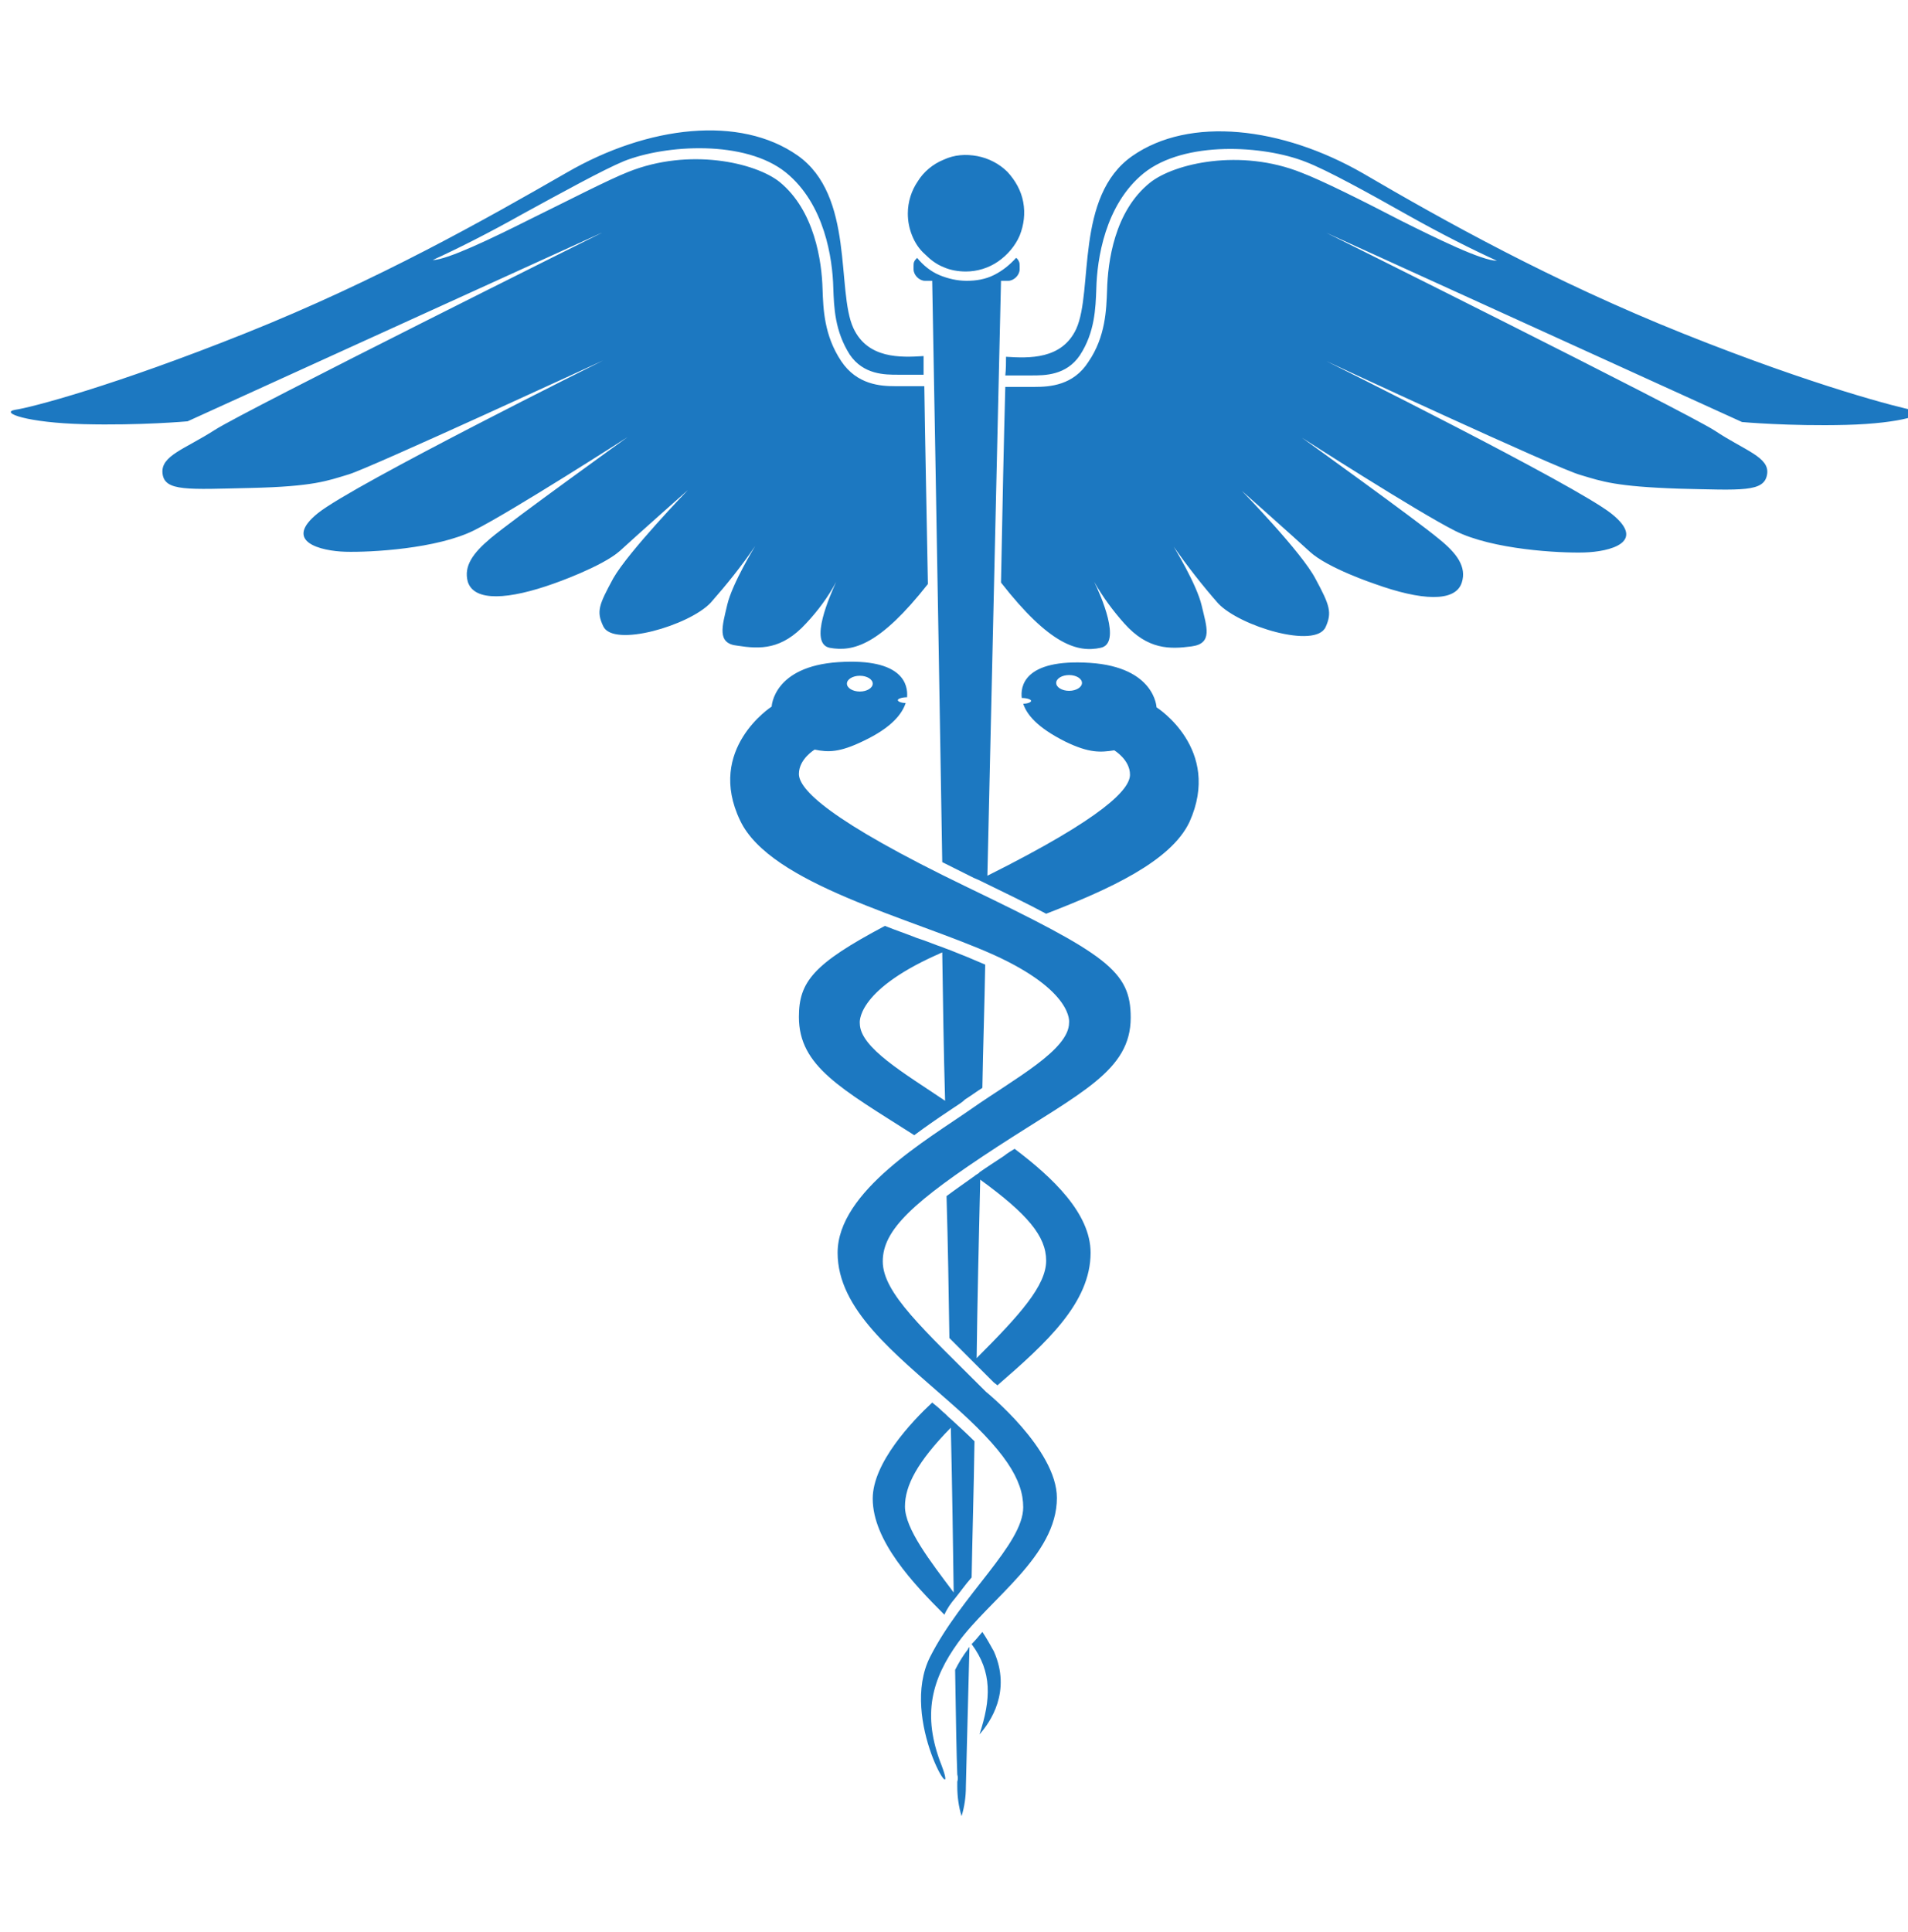 <svg width="80" height="81" viewBox="0 0 80 81" fill="none" xmlns="http://www.w3.org/2000/svg">
<g clip-path="url(#clip0_2706_20847)">
<path d="M40.047 70.005C40.078 72.108 40.108 73.641 40.138 74.392C40.168 74.482 40.168 74.602 40.138 74.692C40.138 74.813 40.138 74.903 40.138 74.903C40.138 75.323 40.198 75.744 40.318 76.135C40.438 75.744 40.498 75.323 40.498 74.903C40.498 74.753 40.558 72.559 40.648 69.043C40.618 69.073 40.588 69.104 40.588 69.134C40.378 69.404 40.198 69.705 40.047 70.005ZM33.797 26.135C34.278 25.624 34.729 25.023 35.059 24.392C34.819 24.933 33.888 26.977 34.789 27.157C35.781 27.337 36.892 27.037 38.906 24.483C38.846 21.207 38.785 18.353 38.755 16.189H37.674C37.614 16.189 37.584 16.189 37.523 16.189C36.922 16.189 35.931 16.129 35.27 15.138C34.549 14.056 34.519 12.944 34.489 12.133C34.459 10.961 34.158 8.828 32.686 7.626C31.664 6.814 28.9 6.183 26.346 7.205C25.504 7.536 23.822 8.407 22.169 9.218C20.667 9.97 18.744 10.901 18.143 10.901C19.134 10.45 20.456 9.789 21.899 8.978C23.551 8.076 25.294 7.115 26.165 6.754C27.908 6.063 31.244 5.853 32.956 7.235C34.579 8.557 34.909 10.841 34.939 12.073C34.969 12.884 34.999 13.876 35.63 14.867C36.201 15.709 37.103 15.709 37.644 15.709H37.764H38.725C38.725 15.438 38.725 15.198 38.725 14.927C37.764 14.988 36.382 15.048 35.781 13.755C35.059 12.193 35.841 8.197 33.437 6.514C31.033 4.831 27.187 5.252 23.762 7.235C20.366 9.188 15.859 11.742 10.3 13.966C4.741 16.189 1.286 17.091 0.625 17.181C-0.006 17.301 1.136 17.722 3.509 17.782C5.883 17.842 7.866 17.662 7.866 17.662L25.294 9.729C25.294 9.729 10.27 17.211 9.008 18.022C7.746 18.834 6.724 19.104 6.815 19.855C6.905 20.606 7.866 20.516 10.511 20.456C13.155 20.396 13.726 20.156 14.627 19.885C15.528 19.615 25.294 15.108 25.294 15.108C25.294 15.108 14.837 20.306 13.335 21.508C11.833 22.71 13.455 23.1 14.477 23.13C15.528 23.16 18.323 23.01 19.885 22.229C21.448 21.448 26.316 18.323 26.316 18.323C26.316 18.323 21.508 21.778 20.576 22.559C19.825 23.191 19.435 23.731 19.615 24.392C19.885 25.234 21.328 25.144 23.251 24.453C23.251 24.453 25.234 23.761 25.985 23.1C26.736 22.409 28.84 20.546 28.84 20.546C28.84 20.546 26.346 23.13 25.715 24.242C25.114 25.354 24.994 25.624 25.294 26.255C25.715 27.157 28.9 26.225 29.801 25.264C30.462 24.513 31.093 23.731 31.664 22.89C31.664 22.89 30.703 24.453 30.492 25.354C30.282 26.255 30.042 26.977 30.913 27.067C31.875 27.217 32.776 27.247 33.797 26.135ZM39.747 46.598C39.837 46.538 39.927 46.478 40.017 46.417C40.198 46.297 40.348 46.207 40.468 46.087C40.709 45.937 40.949 45.756 41.189 45.606C41.219 43.894 41.279 42.151 41.309 40.438C40.829 40.228 40.318 40.017 39.777 39.807C39.747 39.807 39.717 39.777 39.687 39.777C39.627 39.747 39.597 39.747 39.537 39.717C39.176 39.597 38.846 39.446 38.455 39.326C38.004 39.146 37.553 38.996 37.103 38.815C34.098 40.408 33.497 41.159 33.497 42.632C33.497 44.705 35.27 45.636 38.335 47.589C38.816 47.229 39.296 46.898 39.747 46.598ZM36.051 42.902C36.051 42.902 35.841 41.58 39.236 40.047C39.326 40.017 39.416 39.957 39.507 39.927C39.537 42.001 39.567 44.074 39.627 46.147C37.944 45.005 36.051 43.923 36.051 42.902ZM41.189 68.412C41.039 68.593 40.889 68.773 40.739 68.923C41.61 70.095 41.55 71.237 41.069 72.709C41.52 72.198 42.421 70.906 41.67 69.224C41.52 68.953 41.37 68.683 41.189 68.412ZM39.807 56.093C40.138 56.423 40.528 56.814 40.919 57.205C41.159 57.445 41.4 57.685 41.67 57.956C41.7 57.986 41.76 58.016 41.82 58.076C43.864 56.303 45.727 54.62 45.727 52.517C45.727 50.865 44.134 49.362 42.541 48.16C42.391 48.25 42.241 48.341 42.091 48.461C41.73 48.701 41.4 48.911 41.099 49.122C41.099 49.122 41.069 49.122 41.069 49.152C41.009 49.212 40.919 49.242 40.859 49.302C40.438 49.603 40.047 49.873 39.687 50.143C39.747 52.157 39.777 54.17 39.807 56.093ZM41.099 49.452C43.082 50.895 43.864 51.826 43.864 52.848C43.864 53.899 42.752 55.131 40.949 56.934C40.979 54.53 41.039 52.036 41.099 49.452ZM52.067 20.576C52.067 20.576 54.17 22.439 54.921 23.13C55.672 23.822 57.656 24.483 57.656 24.483C59.579 25.174 61.021 25.264 61.291 24.422C61.502 23.761 61.081 23.191 60.33 22.59C59.398 21.808 54.591 18.353 54.591 18.353C54.591 18.353 59.458 21.478 61.021 22.259C62.583 23.04 65.378 23.191 66.43 23.16C67.481 23.13 69.074 22.74 67.571 21.538C66.069 20.336 55.612 15.138 55.612 15.138C55.612 15.138 65.348 19.675 66.279 19.915C67.181 20.186 67.752 20.396 70.396 20.486C73.04 20.546 73.972 20.637 74.092 19.885C74.212 19.164 73.16 18.894 71.898 18.052C70.636 17.241 55.612 9.759 55.612 9.759L73.04 17.692C73.04 17.692 75.023 17.872 77.397 17.812C79.771 17.752 80.912 17.331 80.281 17.211C79.65 17.091 76.165 16.219 70.606 13.996C65.047 11.772 60.54 9.248 57.145 7.265C53.749 5.312 49.873 4.861 47.469 6.544C45.066 8.227 45.847 12.193 45.126 13.786C44.525 15.078 43.142 15.018 42.181 14.957C42.181 15.198 42.181 15.468 42.151 15.739H43.142H43.263C43.803 15.739 44.705 15.739 45.276 14.897C45.907 13.936 45.937 12.914 45.967 12.103C45.997 10.871 46.328 8.587 47.95 7.265C49.663 5.883 52.998 6.093 54.741 6.784C55.612 7.115 57.355 8.076 59.008 9.008C60.45 9.819 61.772 10.48 62.764 10.931C62.133 10.931 60.24 10 58.737 9.248C57.115 8.407 55.432 7.566 54.561 7.235C52.007 6.214 49.242 6.845 48.221 7.656C46.718 8.858 46.448 10.991 46.418 12.163C46.388 12.974 46.358 14.116 45.636 15.168C45.005 16.159 44.014 16.219 43.383 16.219C43.323 16.219 43.293 16.219 43.233 16.219H42.151C42.091 18.383 42.031 21.207 41.971 24.422C44.014 27.037 45.186 27.367 46.147 27.157C47.049 26.977 46.147 24.933 45.877 24.392C46.237 25.023 46.658 25.594 47.139 26.135C48.13 27.247 49.062 27.217 49.963 27.097C50.865 26.977 50.594 26.285 50.384 25.384C50.174 24.483 49.212 22.92 49.212 22.92C49.783 23.731 50.414 24.543 51.075 25.294C51.977 26.255 55.161 27.217 55.582 26.285C55.853 25.684 55.763 25.384 55.161 24.272C54.591 23.16 52.067 20.576 52.067 20.576ZM40.498 11.382C40.979 11.382 41.46 11.232 41.85 10.961C42.241 10.691 42.572 10.3 42.752 9.879C42.932 9.429 42.992 8.948 42.902 8.467C42.812 7.986 42.572 7.566 42.241 7.205C41.91 6.875 41.46 6.634 40.979 6.544C40.498 6.454 40.017 6.484 39.567 6.694C39.116 6.875 38.725 7.205 38.485 7.596C38.215 7.986 38.064 8.467 38.064 8.948C38.064 9.278 38.124 9.579 38.245 9.879C38.365 10.18 38.545 10.45 38.785 10.661C39.026 10.901 39.266 11.081 39.567 11.201C39.837 11.322 40.168 11.382 40.498 11.382ZM48.491 29.651C48.491 29.651 48.431 27.968 45.697 27.788C42.902 27.608 42.782 28.809 42.842 29.26C43.052 29.26 43.233 29.32 43.233 29.38C43.233 29.441 43.082 29.501 42.902 29.501C43.052 29.951 43.473 30.492 44.675 31.093C45.666 31.574 46.147 31.544 46.718 31.454C46.718 31.454 47.379 31.844 47.379 32.475C47.379 33.076 46.328 34.248 41.4 36.712C41.7 23.431 41.971 11.772 41.971 11.772H42.271C42.391 11.772 42.511 11.712 42.602 11.622C42.692 11.532 42.752 11.412 42.752 11.292V11.141C42.752 11.081 42.752 11.021 42.722 10.961C42.692 10.901 42.662 10.841 42.602 10.811C42.331 11.111 42.031 11.352 41.67 11.532C41.309 11.712 40.919 11.772 40.528 11.772C40.138 11.772 39.747 11.682 39.386 11.532C39.026 11.382 38.695 11.111 38.455 10.811C38.395 10.871 38.365 10.901 38.335 10.961C38.305 11.021 38.305 11.081 38.305 11.141V11.292C38.305 11.412 38.365 11.532 38.455 11.622C38.545 11.712 38.665 11.772 38.785 11.772H39.086C39.086 11.772 39.296 23.1 39.507 36.141C39.927 36.352 40.348 36.562 40.829 36.802C40.889 36.832 40.979 36.862 41.039 36.892C42.151 37.433 43.082 37.884 43.864 38.305C46.508 37.283 49.092 36.111 49.873 34.459C51.255 31.394 48.491 29.651 48.491 29.651ZM44.825 28.96C44.525 28.96 44.284 28.809 44.284 28.629C44.284 28.449 44.525 28.299 44.825 28.299C45.126 28.299 45.366 28.449 45.366 28.629C45.366 28.809 45.126 28.96 44.825 28.96ZM40.047 67C40.288 66.7 40.498 66.399 40.739 66.129C40.769 64.416 40.829 62.493 40.859 60.42C40.558 60.119 40.228 59.819 39.867 59.488C39.747 59.398 39.657 59.278 39.537 59.188C39.386 59.038 39.236 58.917 39.086 58.797C38.245 59.578 36.592 61.321 36.592 62.824C36.592 64.596 38.305 66.399 39.597 67.691C39.717 67.421 39.867 67.211 40.047 67ZM39.867 59.849C39.927 62.403 39.957 64.747 39.987 66.76C38.996 65.438 37.944 64.086 37.944 63.154C37.944 62.283 38.455 61.291 39.867 59.849ZM40.558 37.193C34.699 34.368 33.497 33.076 33.497 32.445C33.497 31.814 34.158 31.424 34.158 31.424C34.729 31.544 35.21 31.544 36.201 31.063C37.403 30.492 37.824 29.921 37.974 29.471C37.794 29.471 37.644 29.41 37.644 29.35C37.644 29.29 37.824 29.23 38.034 29.23V29.2C38.064 28.749 37.914 27.578 35.15 27.758C32.415 27.938 32.355 29.621 32.355 29.621C32.355 29.621 29.591 31.394 31.033 34.398C32.295 37.073 38.215 38.485 41.64 40.017C45.035 41.55 44.825 42.872 44.825 42.872C44.825 44.014 42.541 45.216 40.739 46.478C38.936 47.74 35.12 49.933 35.12 52.517C35.12 54.891 37.493 56.724 39.807 58.767C42.151 60.81 42.902 62.042 42.902 63.184C42.902 64.747 40.318 66.85 38.996 69.464C37.674 72.078 40.288 76.135 39.477 74.001C38.635 71.868 39.086 70.366 40.168 68.863C41.49 67.03 44.314 65.227 44.314 62.794C44.314 60.75 41.34 58.346 41.34 58.346C38.695 55.702 37.013 54.2 37.013 52.878C37.013 51.556 38.275 50.384 41.82 48.07C45.336 45.786 47.409 44.885 47.409 42.661C47.409 40.708 46.418 40.017 40.558 37.193ZM36.051 28.329C36.352 28.329 36.592 28.479 36.592 28.659C36.592 28.84 36.352 28.99 36.051 28.99C35.751 28.99 35.51 28.84 35.51 28.659C35.51 28.479 35.751 28.329 36.051 28.329Z" fill="#1C78C1"/>
</g>
<defs>
<clipPath id="clip0_2706_20847">
<rect width="80" height="80" fill="white" transform="translate(0 0.852)"/>
</clipPath>
</defs>
</svg>
